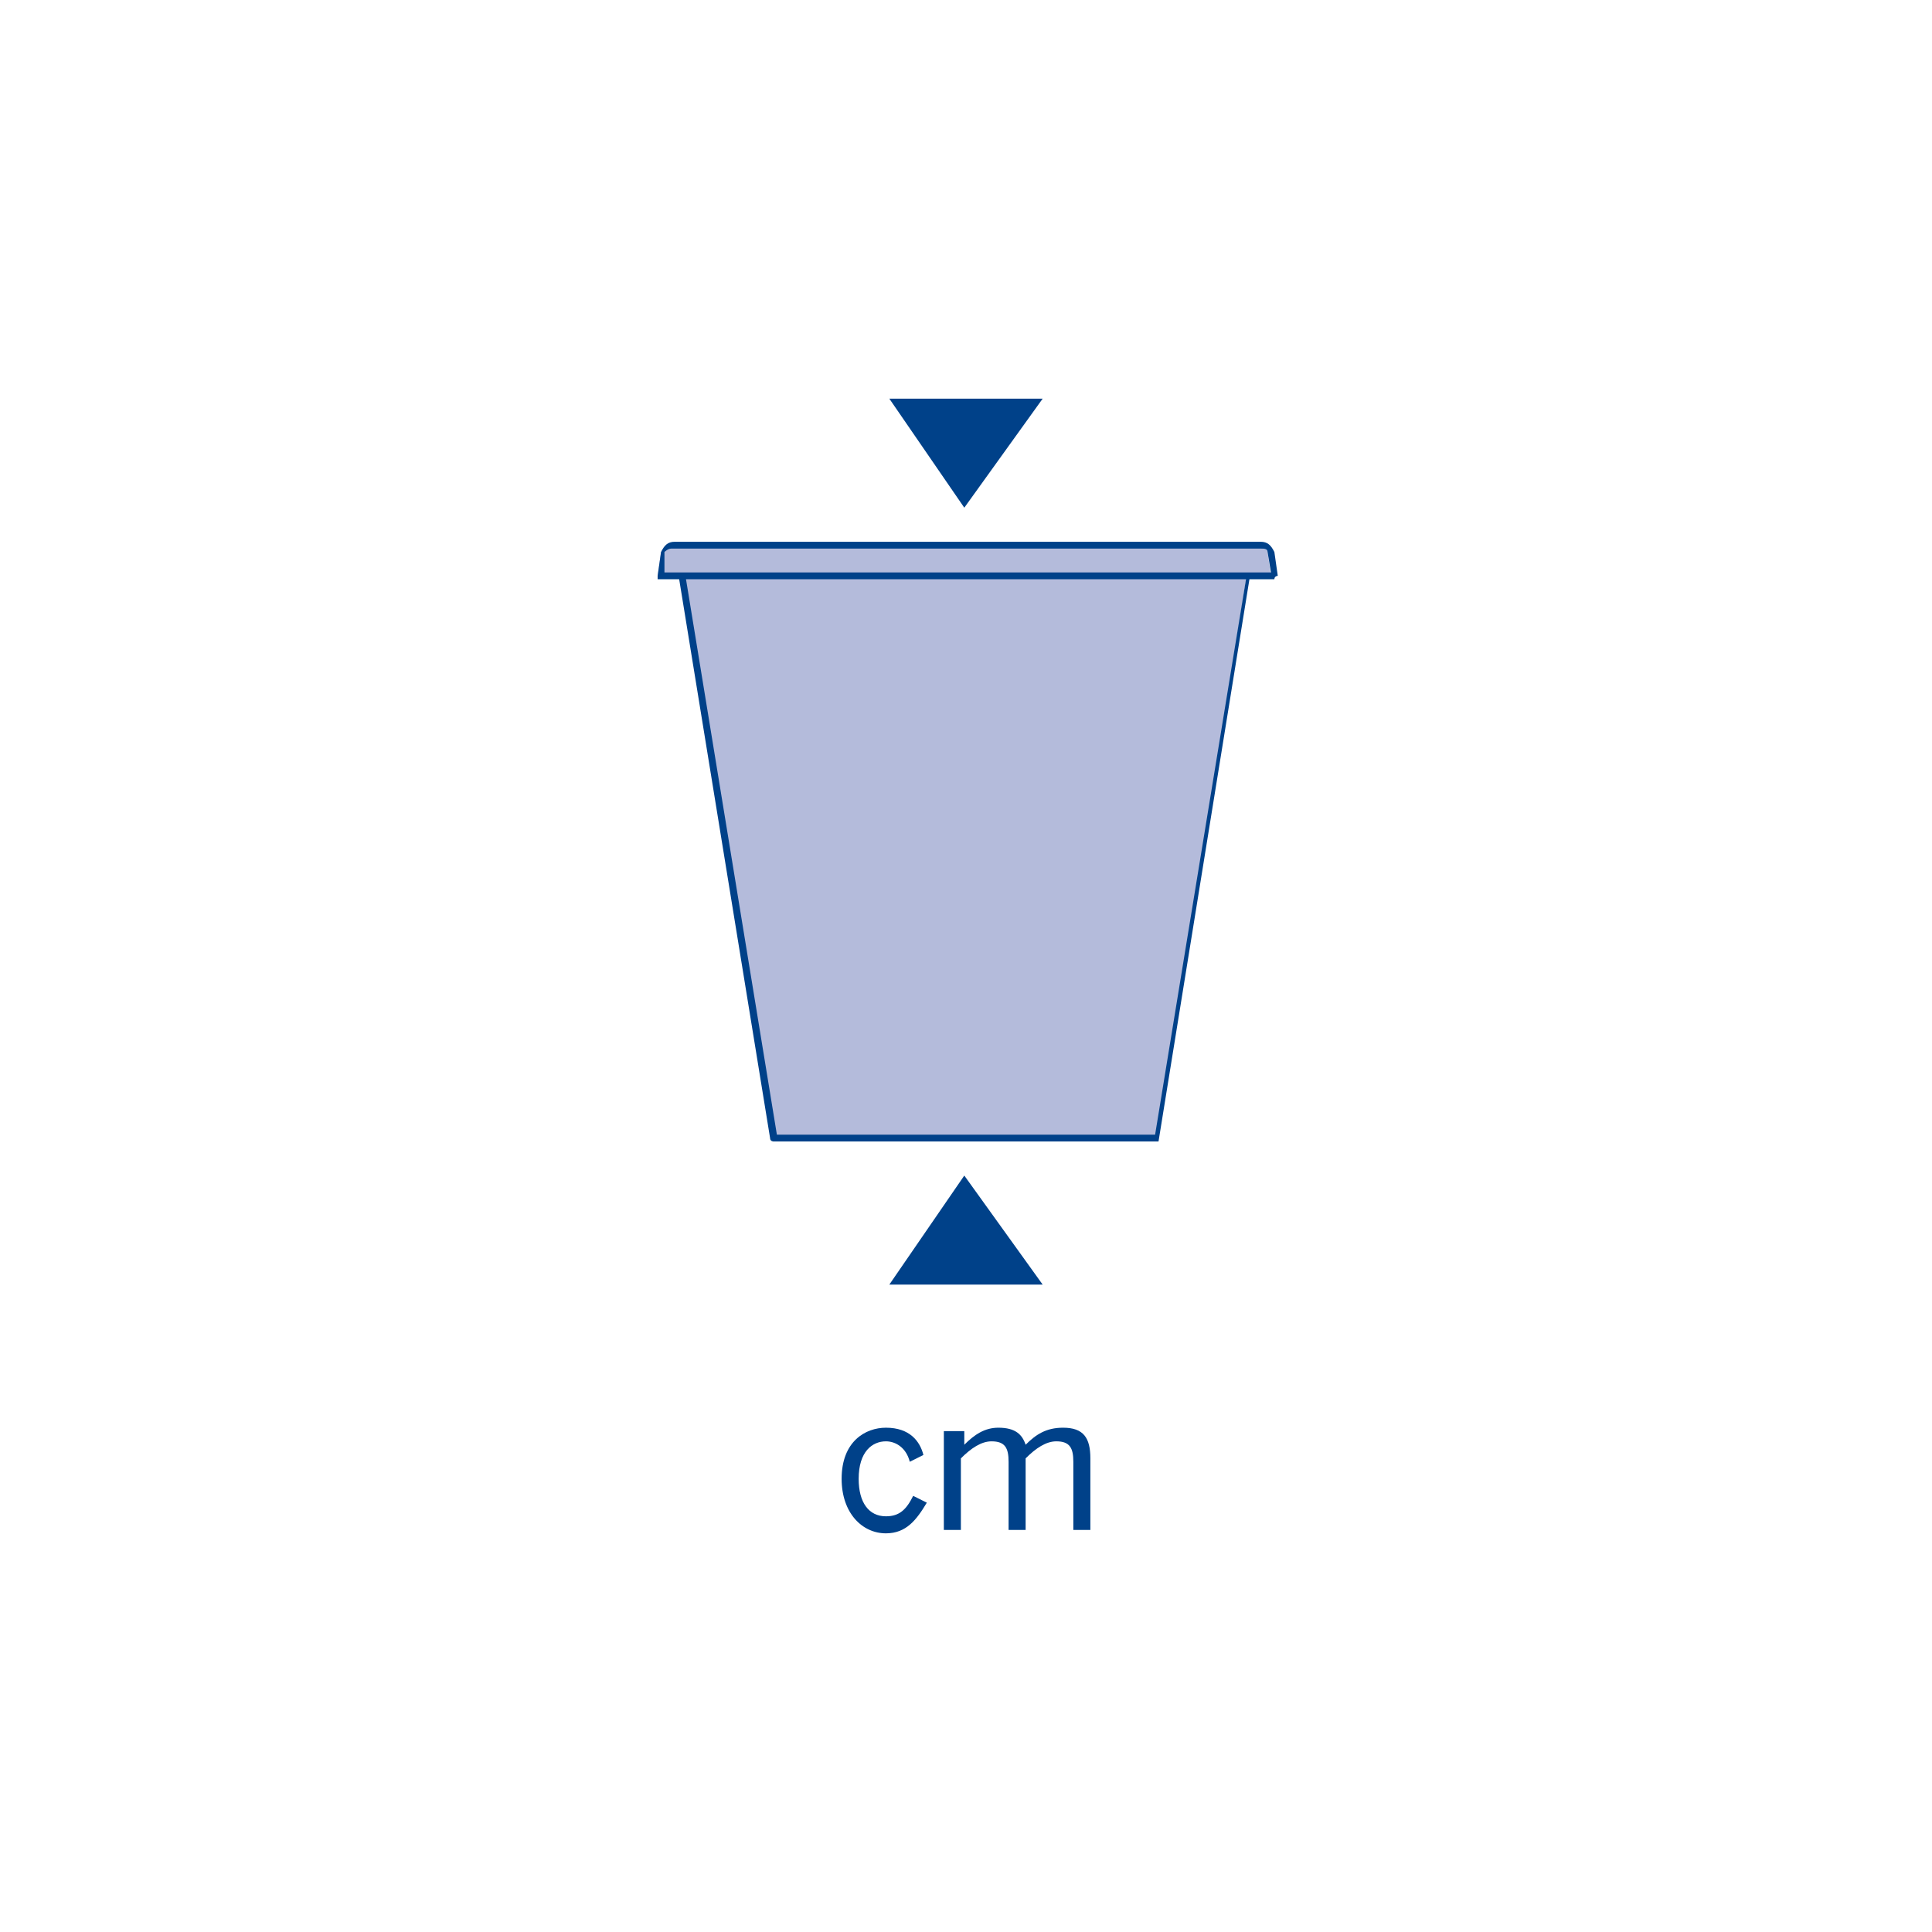 <?xml version="1.0" encoding="utf-8"?>
<!-- Generator: Adobe Illustrator 25.4.1, SVG Export Plug-In . SVG Version: 6.00 Build 0)  -->
<svg version="1.1" id="Ebene_1" xmlns="http://www.w3.org/2000/svg" xmlns:xlink="http://www.w3.org/1999/xlink" x="0px" y="0px"
	 viewBox="0 0 56.7 56.7" style="enable-background:new 0 0 56.7 56.7;" xml:space="preserve">
<style type="text/css">
	.st0{fill:#8492C2;stroke:#004189;stroke-width:0.2;stroke-linecap:round;stroke-linejoin:round;}
	.st1{fill-rule:evenodd;clip-rule:evenodd;fill:#004189;}
	.st2{fill:#B4BBDB;}
	.st3{fill:#004189;}
</style>
<g>
	<g>
		<path class="st0" d="M19.9,16.5"/>
	</g>
	<g>
		<polygon class="st1" points="26.1,11.7 30.6,11.7 28.3,14.9 		"/>
	</g>
	<g>
		<polygon class="st1" points="26.1,37.7 30.6,37.7 28.3,34.5 		"/>
	</g>
	<g>
		<path class="st2" d="M34,33.4H22.7L20,16.8c0,0,0,0,0,0c-0.1,0-0.2-0.1-0.2-0.2h8.5h8.5c0,0,0,0,0,0c0,0.1-0.1,0.2-0.2,0.2
			L34,33.4z"/>
		<path class="st3" d="M34,33.5H22.7c0,0-0.1,0-0.1-0.1l-2.7-16.6c-0.1,0-0.2-0.2-0.2-0.3c0-0.1,0-0.1,0.1-0.1h17c0,0,0.1,0,0.1,0.1
			c0,0,0,0,0,0c0,0.1-0.1,0.2-0.2,0.3L34,33.5C34.1,33.5,34,33.5,34,33.5z M22.8,33.3h11.1l2.7-16.5c0,0,0-0.1,0.1-0.1c0,0,0,0,0,0
			H20c0,0,0,0,0,0c0,0,0.1,0,0.1,0.1L22.8,33.3z M36.8,16.6L36.8,16.6L36.8,16.6z"/>
	</g>
	<g>
		<path class="st0" d="M19.9,16.5"/>
	</g>
	<g>
		<path class="st2" d="M37,16H19.7c-0.1,0-0.2,0.1-0.3,0.2l-0.1,0.7h18l-0.1-0.7C37.2,16.1,37.1,16,37,16z"/>
		<path class="st3" d="M37.4,17h-18c0,0-0.1,0-0.1,0c0,0,0-0.1,0-0.1l0.1-0.7c0.1-0.2,0.2-0.3,0.4-0.3H37c0.2,0,0.3,0.1,0.4,0.3
			l0.1,0.7C37.5,16.9,37.4,16.9,37.4,17C37.4,17,37.4,17,37.4,17z M19.5,16.8h17.8l-0.1-0.6c0-0.1-0.1-0.1-0.2-0.1H19.7
			c-0.1,0-0.2,0.1-0.2,0.1L19.5,16.8z"/>
	</g>
	<g>
		<path class="st3" d="M24.7,43.4c0-1.1,0.7-1.5,1.3-1.5c0.7,0,1,0.4,1.1,0.8l-0.4,0.2c-0.1-0.4-0.4-0.6-0.7-0.6
			c-0.4,0-0.8,0.3-0.8,1.1c0,0.7,0.3,1.1,0.8,1.1c0.4,0,0.6-0.2,0.8-0.6l0.4,0.2C26.9,44.6,26.6,45,26,45
			C25.3,45,24.7,44.4,24.7,43.4z"/>
		<path class="st3" d="M27.8,42h0.5v0.4c0.3-0.3,0.6-0.5,1-0.5c0.5,0,0.7,0.2,0.8,0.5c0.3-0.3,0.6-0.5,1.1-0.5
			c0.6,0,0.8,0.3,0.8,0.9v2.1h-0.5v-2c0-0.4-0.1-0.6-0.5-0.6c-0.3,0-0.6,0.2-0.9,0.5v2.1h-0.5v-2c0-0.4-0.1-0.6-0.5-0.6
			c-0.3,0-0.6,0.2-0.9,0.5v2.1h-0.5V42z"/>
	</g>
</g>
</svg>
